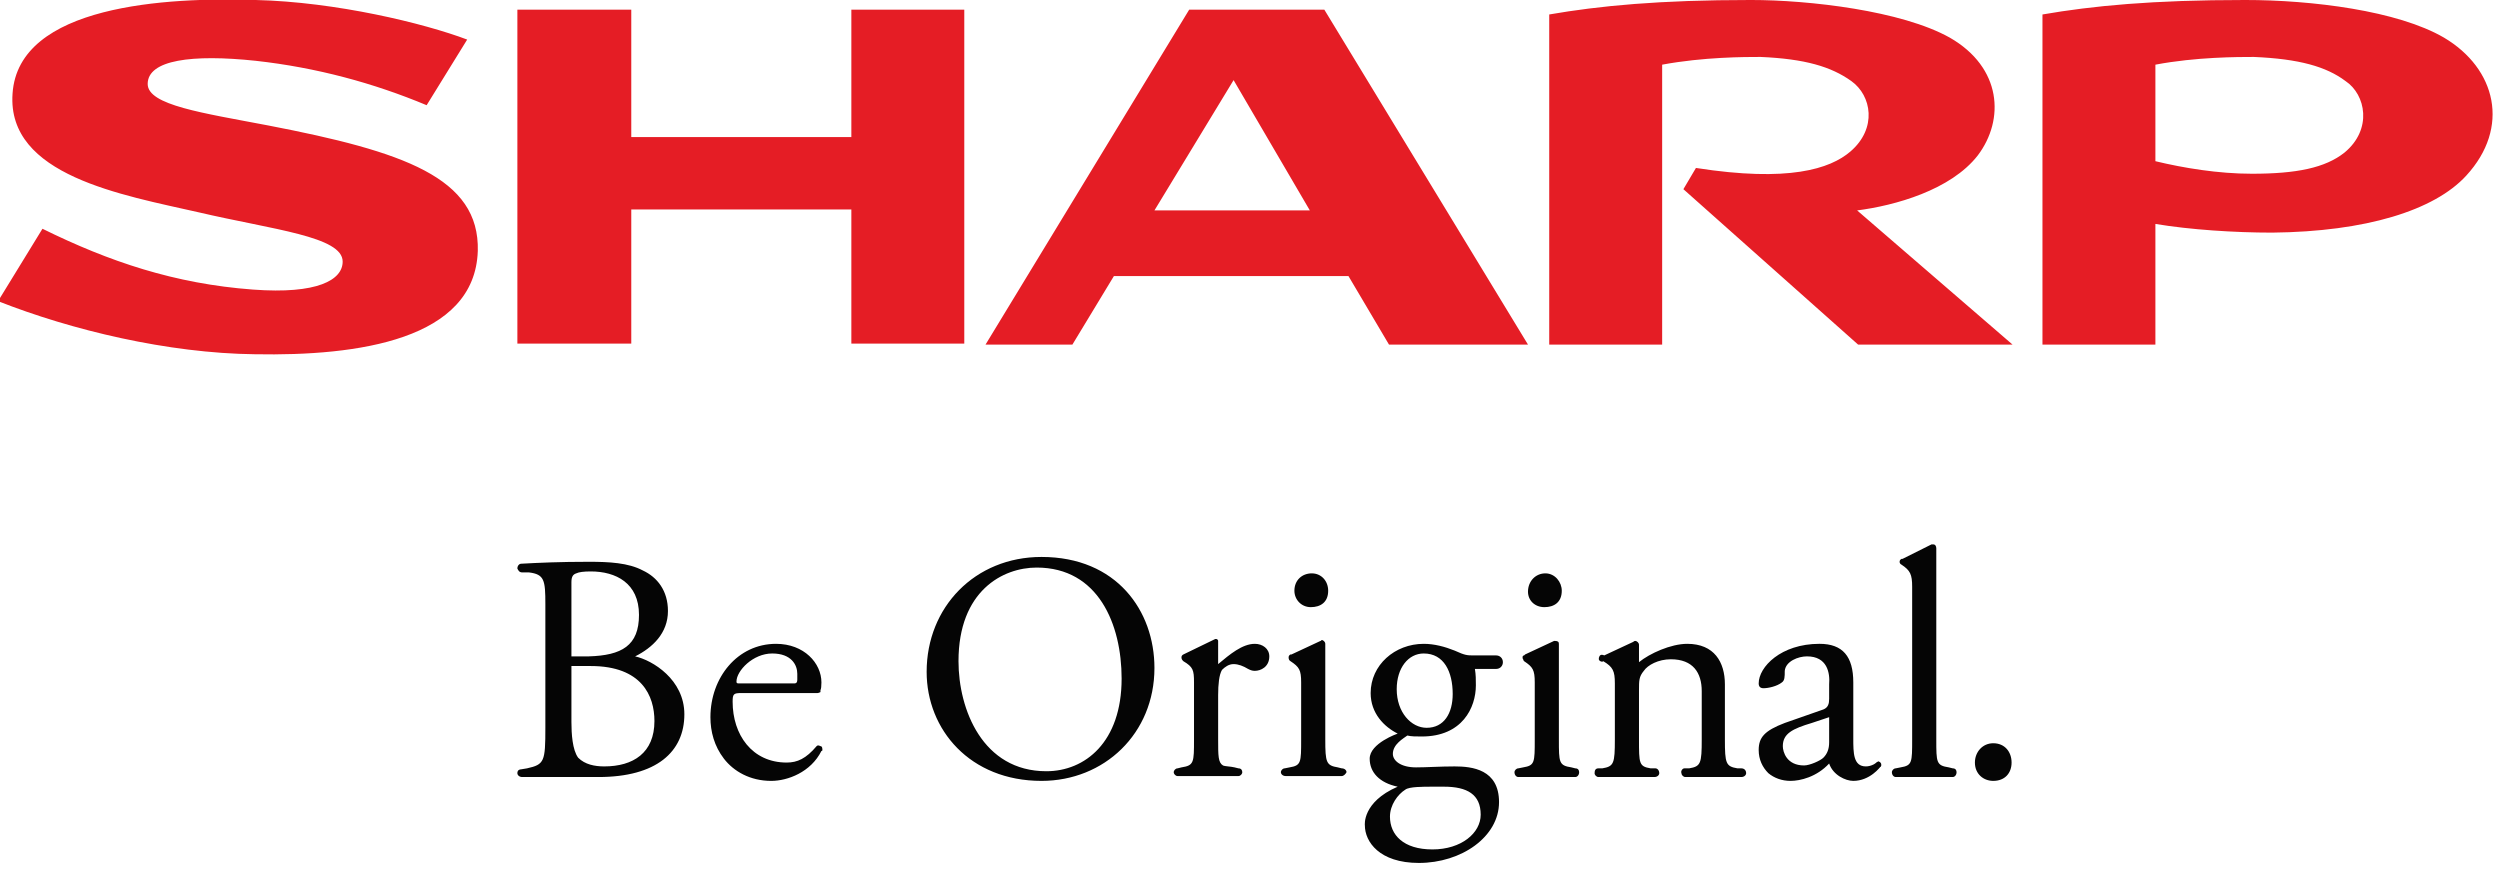<svg version="1.2" xmlns="http://www.w3.org/2000/svg" viewBox="0 0 259 90" width="259" height="90"><style>.a{fill:#050505}.b{fill:#e51d25}</style><path fill-rule="evenodd" class="a" d="m119.6 69.2c0 6.8-5.2 11.7-11.7 11.7-7.4 0-11.9-5.3-11.9-11.3 0-6.7 5-11.9 11.9-11.9 7.8 0 11.7 5.6 11.7 11.5zm-3.4 1.1c0-5.6-2.4-11.5-8.8-11.5-3.5 0-8.1 2.4-8.1 9.7 0 5 2.5 11.4 9.1 11.4 4 0 7.8-3 7.8-9.6zm78.4 8.6c0.1 0 0.3 0.4 0.3 0.4-0.1 0.2-1.2 1.6-2.9 1.6-0.8 0-2.1-0.6-2.5-1.8-1.3 1.4-3 1.8-4 1.8-0.9 0-1.7-0.3-2.3-0.8-0.6-0.6-1-1.4-1-2.4 0-1.3 0.6-2 2.7-2.8l4-1.4c0.5-0.2 0.6-0.6 0.6-1.1v-1.5c0.1-1.2-0.2-2.9-2.3-2.9-0.9 0-2.2 0.5-2.3 1.5 0 0.6 0 1-0.3 1.2-0.5 0.4-1.4 0.6-1.9 0.6q-0.5 0-0.5-0.5c0-1.7 2.3-4.1 6.3-4.1 2.4 0 3.5 1.3 3.5 4v5.8c0 1.5 0 2.9 1.3 2.9q0.4 0 0.8-0.2c0.2-0.1 0.4-0.3 0.5-0.3zm-5.1-4v-0.6l-1.8 0.6c-2 0.6-3 1.1-3 2.4 0 0.6 0.4 2 2.2 2 0.6 0 1.7-0.5 2-0.8 0.4-0.4 0.6-0.9 0.6-1.6v-2zm15.1 4.1c0-1.1 0.8-2 1.9-2 1.2 0 1.9 0.9 1.9 2 0 1.1-0.7 1.9-1.9 1.9-1 0-1.9-0.7-1.9-1.9z"/><path class="a" d="m194.6 78.9c0.2 0 0.3 0.2 0.3 0.3 0 0.2-0.1 0.3-0.3 0.3-0.1 0-0.3-0.1-0.3-0.3 0-0.1 0.2-0.3 0.3-0.3z"/><path fill-rule="evenodd" class="a" d="m155.7 68.6c0 0.4-0.3 0.7-0.7 0.7h-2.2c0.1 0.6 0.1 1.1 0.1 1.7 0 2.3-1.4 5.3-5.6 5.3-0.6 0-1.1 0-1.5-0.1-0.4 0.3-1.5 0.9-1.5 1.9 0 0.7 0.8 1.4 2.4 1.4 1.1 0 2.5-0.1 4-0.1 1.8 0 4.6 0.3 4.6 3.7 0 3.6-3.9 6.3-8.3 6.3-4.1 0-5.6-2.2-5.6-3.9 0 0-0.3-2.4 3.4-4-1.9-0.4-2.9-1.5-2.9-2.9 0-1.6 2.9-2.6 2.9-2.6-1.4-0.7-2.8-2.1-2.8-4.2 0-2.9 2.5-5.1 5.5-5.1 1.1 0 2.2 0.3 3.2 0.7 1.1 0.5 1.3 0.5 2 0.5 0 0 2.3 0 2.3 0 0.4 0 0.7 0.3 0.7 0.7zm-10.1 13.2c-0.8 0.5-1.6 1.6-1.6 2.8 0 1.9 1.4 3.4 4.4 3.4 3 0 5-1.7 5-3.6 0-2.1-1.4-2.9-3.8-2.9h-1.2c-1 0-2.4 0-2.8 0.3zm4.9-9.9c0-2.3-0.9-4.2-3-4.2-1.6 0-2.8 1.5-2.8 3.7 0 2.4 1.5 4 3.1 4 1.8 0 2.7-1.5 2.7-3.5zm-65.3 5.8q0 0.1-0.1 0.1c-1.1 2.2-3.5 3.1-5.2 3.1-2.2 0-3.9-1-4.9-2.3-1-1.3-1.4-2.8-1.4-4.3 0-4.1 2.8-7.6 6.8-7.6 2.9 0 4.7 2 4.7 4q0 0.6-0.1 0.8 0 0.1 0 0.2-0.2 0.1-0.3 0.1h-7.9c-0.8 0-0.9 0.1-0.9 0.9 0 3.4 2 6.3 5.6 6.3 1.1 0 2-0.4 3.1-1.7 0.1-0.1 0.2-0.1 0.4 0 0.2 0 0.2 0.3 0.2 0.4zm-5.2-10c-2 0-3.7 1.8-3.7 2.9 0 0.1 0 0.2 0.2 0.2h5.8c0.1 0 0.3 0 0.3-0.4 0-0.2 0-0.6 0-0.6 0-0.9-0.6-2.1-2.6-2.1zm-14.2 0.3q0 0 0 0 0 0 0 0zm0 0c1.8 0.4 5.1 2.4 5.1 6 0 3.9-2.9 6.5-8.9 6.5h-7.9q0 0 0 0c-0.3 0-0.5-0.2-0.5-0.4 0-0.3 0.2-0.4 0.4-0.4l0.6-0.1c1.8-0.4 1.9-0.7 1.9-4.2v-12.8c0-2.5-0.1-3.1-1.7-3.3h-0.7c-0.3 0-0.4-0.2-0.5-0.4 0-0.3 0.2-0.5 0.4-0.5 1.8-0.1 4-0.2 7-0.2 2.1 0 4.1 0.1 5.6 0.9 1.5 0.7 2.6 2.1 2.6 4.2 0 2.3-1.6 3.8-3.4 4.7zm-6.6 0h1.1q0.3 0 0.7 0c3.4-0.1 5.2-1.1 5.2-4.3 0-3.3-2.4-4.5-5-4.5q-1.1 0-1.5 0.2c-0.3 0.1-0.5 0.3-0.5 0.9zm3.4 11.4c3 0 5.2-1.4 5.2-4.7 0-2.6-1.3-5.7-6.6-5.7h-2v5.8c0 1.2 0.1 2.9 0.7 3.7 0.7 0.7 1.7 0.9 2.7 0.9zm67.4-12.7c0.8 0 1.5 0.5 1.5 1.3 0 1.1-0.9 1.5-1.5 1.5-0.3 0-0.5-0.1-0.7-0.2-0.5-0.3-1-0.5-1.5-0.5-0.5 0-0.9 0.3-1.2 0.6-0.3 0.5-0.4 1.5-0.4 2.6v4.6c0 1.7 0 2.4 0.5 2.7 0.2 0.1 0.8 0.1 1.2 0.2l0.4 0.1c0.3 0 0.4 0.2 0.4 0.4 0 0.2-0.2 0.4-0.4 0.4h-6.3c-0.2 0-0.4-0.2-0.4-0.4 0-0.2 0.2-0.4 0.4-0.4l0.4-0.1c1.3-0.2 1.3-0.5 1.3-2.9v-5.9c0-1.3-0.1-1.6-1.1-2.2-0.1-0.1-0.2-0.2-0.2-0.4q0-0.2 0.2-0.3l3.3-1.6q0 0 0.1 0 0 0 0 0c0.1 0 0.2 0.1 0.2 0.2q0 0 0 0v2.4c1.2-1 2.5-2.1 3.8-2.1zm4.1-5.5c0-1.1 0.8-1.8 1.8-1.8 1 0 1.7 0.8 1.7 1.8 0 1.2-0.8 1.7-1.8 1.7-1 0-1.7-0.8-1.7-1.7zm4.9 18.4c0.3 0 0.5 0.2 0.5 0.4-0.1 0.2-0.3 0.4-0.5 0.4h-5.8c-0.3 0-0.5-0.2-0.5-0.4 0-0.2 0.2-0.4 0.4-0.4l0.5-0.1c1.2-0.2 1.2-0.5 1.2-2.9v-5.9c0-1.3-0.2-1.6-1.1-2.2q-0.2-0.1-0.2-0.4 0-0.2 0.2-0.3h0.1l3-1.4q0.1 0 0.1-0.1c0.2 0 0.4 0.2 0.4 0.4v9.9c0 2.4 0.1 2.7 1.3 2.9zm19.3-18.3c0-1.1 0.8-1.9 1.8-1.9 1 0 1.7 0.9 1.7 1.8 0 1.2-0.8 1.7-1.8 1.7-1 0-1.7-0.7-1.7-1.6zm5.3 18.7c0 0.3-0.2 0.5-0.4 0.5h-5.9c-0.2 0-0.4-0.2-0.4-0.5 0-0.2 0.2-0.4 0.4-0.4l0.5-0.1c1.2-0.2 1.2-0.5 1.2-2.9v-5.9c0-1.3-0.2-1.6-1.1-2.2q-0.1-0.1-0.1-0.2c-0.1-0.1-0.1-0.4 0.1-0.4l0.1-0.1q0 0 0 0l3-1.4q0.1 0 0.1 0c0.3 0 0.4 0.1 0.4 0.3v9.9c0 2.4 0 2.7 1.3 2.9l0.4 0.1c0.3 0 0.4 0.2 0.4 0.4zm38.7-0.4c0.3 0 0.4 0.2 0.4 0.4 0 0.3-0.2 0.5-0.4 0.5h-5.9c-0.2 0-0.4-0.2-0.4-0.5 0-0.2 0.2-0.4 0.4-0.4l0.5-0.1c1.2-0.2 1.2-0.5 1.2-2.9v-15.8c0-1.3-0.2-1.7-1.1-2.3q-0.2-0.1-0.2-0.3 0-0.2 0.2-0.3 0 0 0.1 0l3-1.5q0.1 0 0.2 0c0.2 0 0.3 0.2 0.3 0.4v19.8c0 2.4 0 2.7 1.3 2.9zm-21.9 0c0.3 0 0.5 0.2 0.5 0.5 0 0.2-0.2 0.4-0.5 0.4h-5.8c-0.2 0-0.4-0.2-0.4-0.4-0.1-0.2 0.1-0.5 0.3-0.5h0.5c1.2-0.2 1.3-0.5 1.3-3v-5c0-1.9-0.9-3.3-3.2-3.3-1.3 0-2.4 0.6-2.8 1.2-0.5 0.6-0.5 1-0.5 2v5.1c0 2.5 0 2.8 1.2 3h0.5c0.2 0 0.4 0.2 0.4 0.5 0 0.2-0.2 0.4-0.5 0.4h-5.8c-0.2 0-0.4-0.2-0.4-0.4 0-0.3 0.1-0.5 0.4-0.5h0.4c1.2-0.2 1.3-0.5 1.3-3v-5.8c0-1.3-0.2-1.7-1.2-2.3q-0.1 0.1-0.3 0c-0.2-0.1-0.2-0.3-0.1-0.5 0.1-0.2 0.3-0.2 0.5-0.1l3-1.4q0.1-0.1 0.2-0.1c0.2 0 0.4 0.2 0.4 0.4v1.8c1.1-0.9 3.3-1.9 5-1.9 2.8 0 3.9 1.9 3.9 4.2v5.7c0 2.5 0.1 2.8 1.3 3z"/><path fill-rule="evenodd" class="b" d="m88.2 1h11.7v34.6h-11.7v-13.9h-22.8v13.9h-11.8v-34.6h11.8v13.2h22.8zm49 0l21.1 34.7h-14.4l-4.2-7.1h-24.3l-4.3 7.1h-9l21.1-34.7zm-1.5 20.8l-7.9-13.5-8.2 13.5zm56.7 0l16.1 13.9h-16l-18.1-16.1 1.3-2.2c9.6 1.5 13.9 0.1 16-1.7 2.8-2.4 2.2-5.8 0.1-7.3-2.1-1.5-4.8-2.3-9.4-2.5-1.6 0-5.9 0-10.2 0.8v29h-11.7v-34.2c5.2-0.9 11.4-1.5 20.9-1.5 6 0 15.6 1.1 20.6 3.9 5.4 3.1 5.7 8.5 2.9 12.2-2.8 3.6-8.6 5.2-12.5 5.7zm-142.9 4.2c-0.3 9.2-12.4 10.9-23.1 10.7-9-0.1-19-2.5-26.6-5.5l4.6-7.5c6.9 3.4 13.7 5.7 21.8 6.3 6.7 0.5 9.3-1 9.3-2.9 0-2.6-7.2-3.3-14.9-5.1-7.9-1.8-19.9-3.8-19.3-12.3 0.6-9.2 16-10 25.2-9.7 8.3 0.2 17.4 2.4 21.9 4.1l-4.2 6.8c-5.5-2.3-11.4-3.9-17.7-4.6-6.6-0.7-11.2-0.1-11.2 2.4 0 2.2 5.7 3 12.5 4.3 14 2.7 21.9 5.4 21.7 13zm203.7-22.1c5.4 3.2 6.9 9.3 2.3 14.3-3.3 3.6-10.4 5.8-20.1 5.9-3.9 0-8.5-0.3-12.1-0.9v12.5h-11.7v-34.2c5.2-0.9 11.4-1.5 21-1.5 6.9 0 15.8 1.1 20.6 3.9zm-10.2 4.5c-2-1.5-4.8-2.3-9.5-2.5-1.6 0-6 0-10.2 0.8v10c2.9 0.7 6.5 1.3 10 1.3 4.6 0 7.6-0.6 9.6-2.2 2.9-2.4 2.2-6 0.1-7.4z"/></svg>